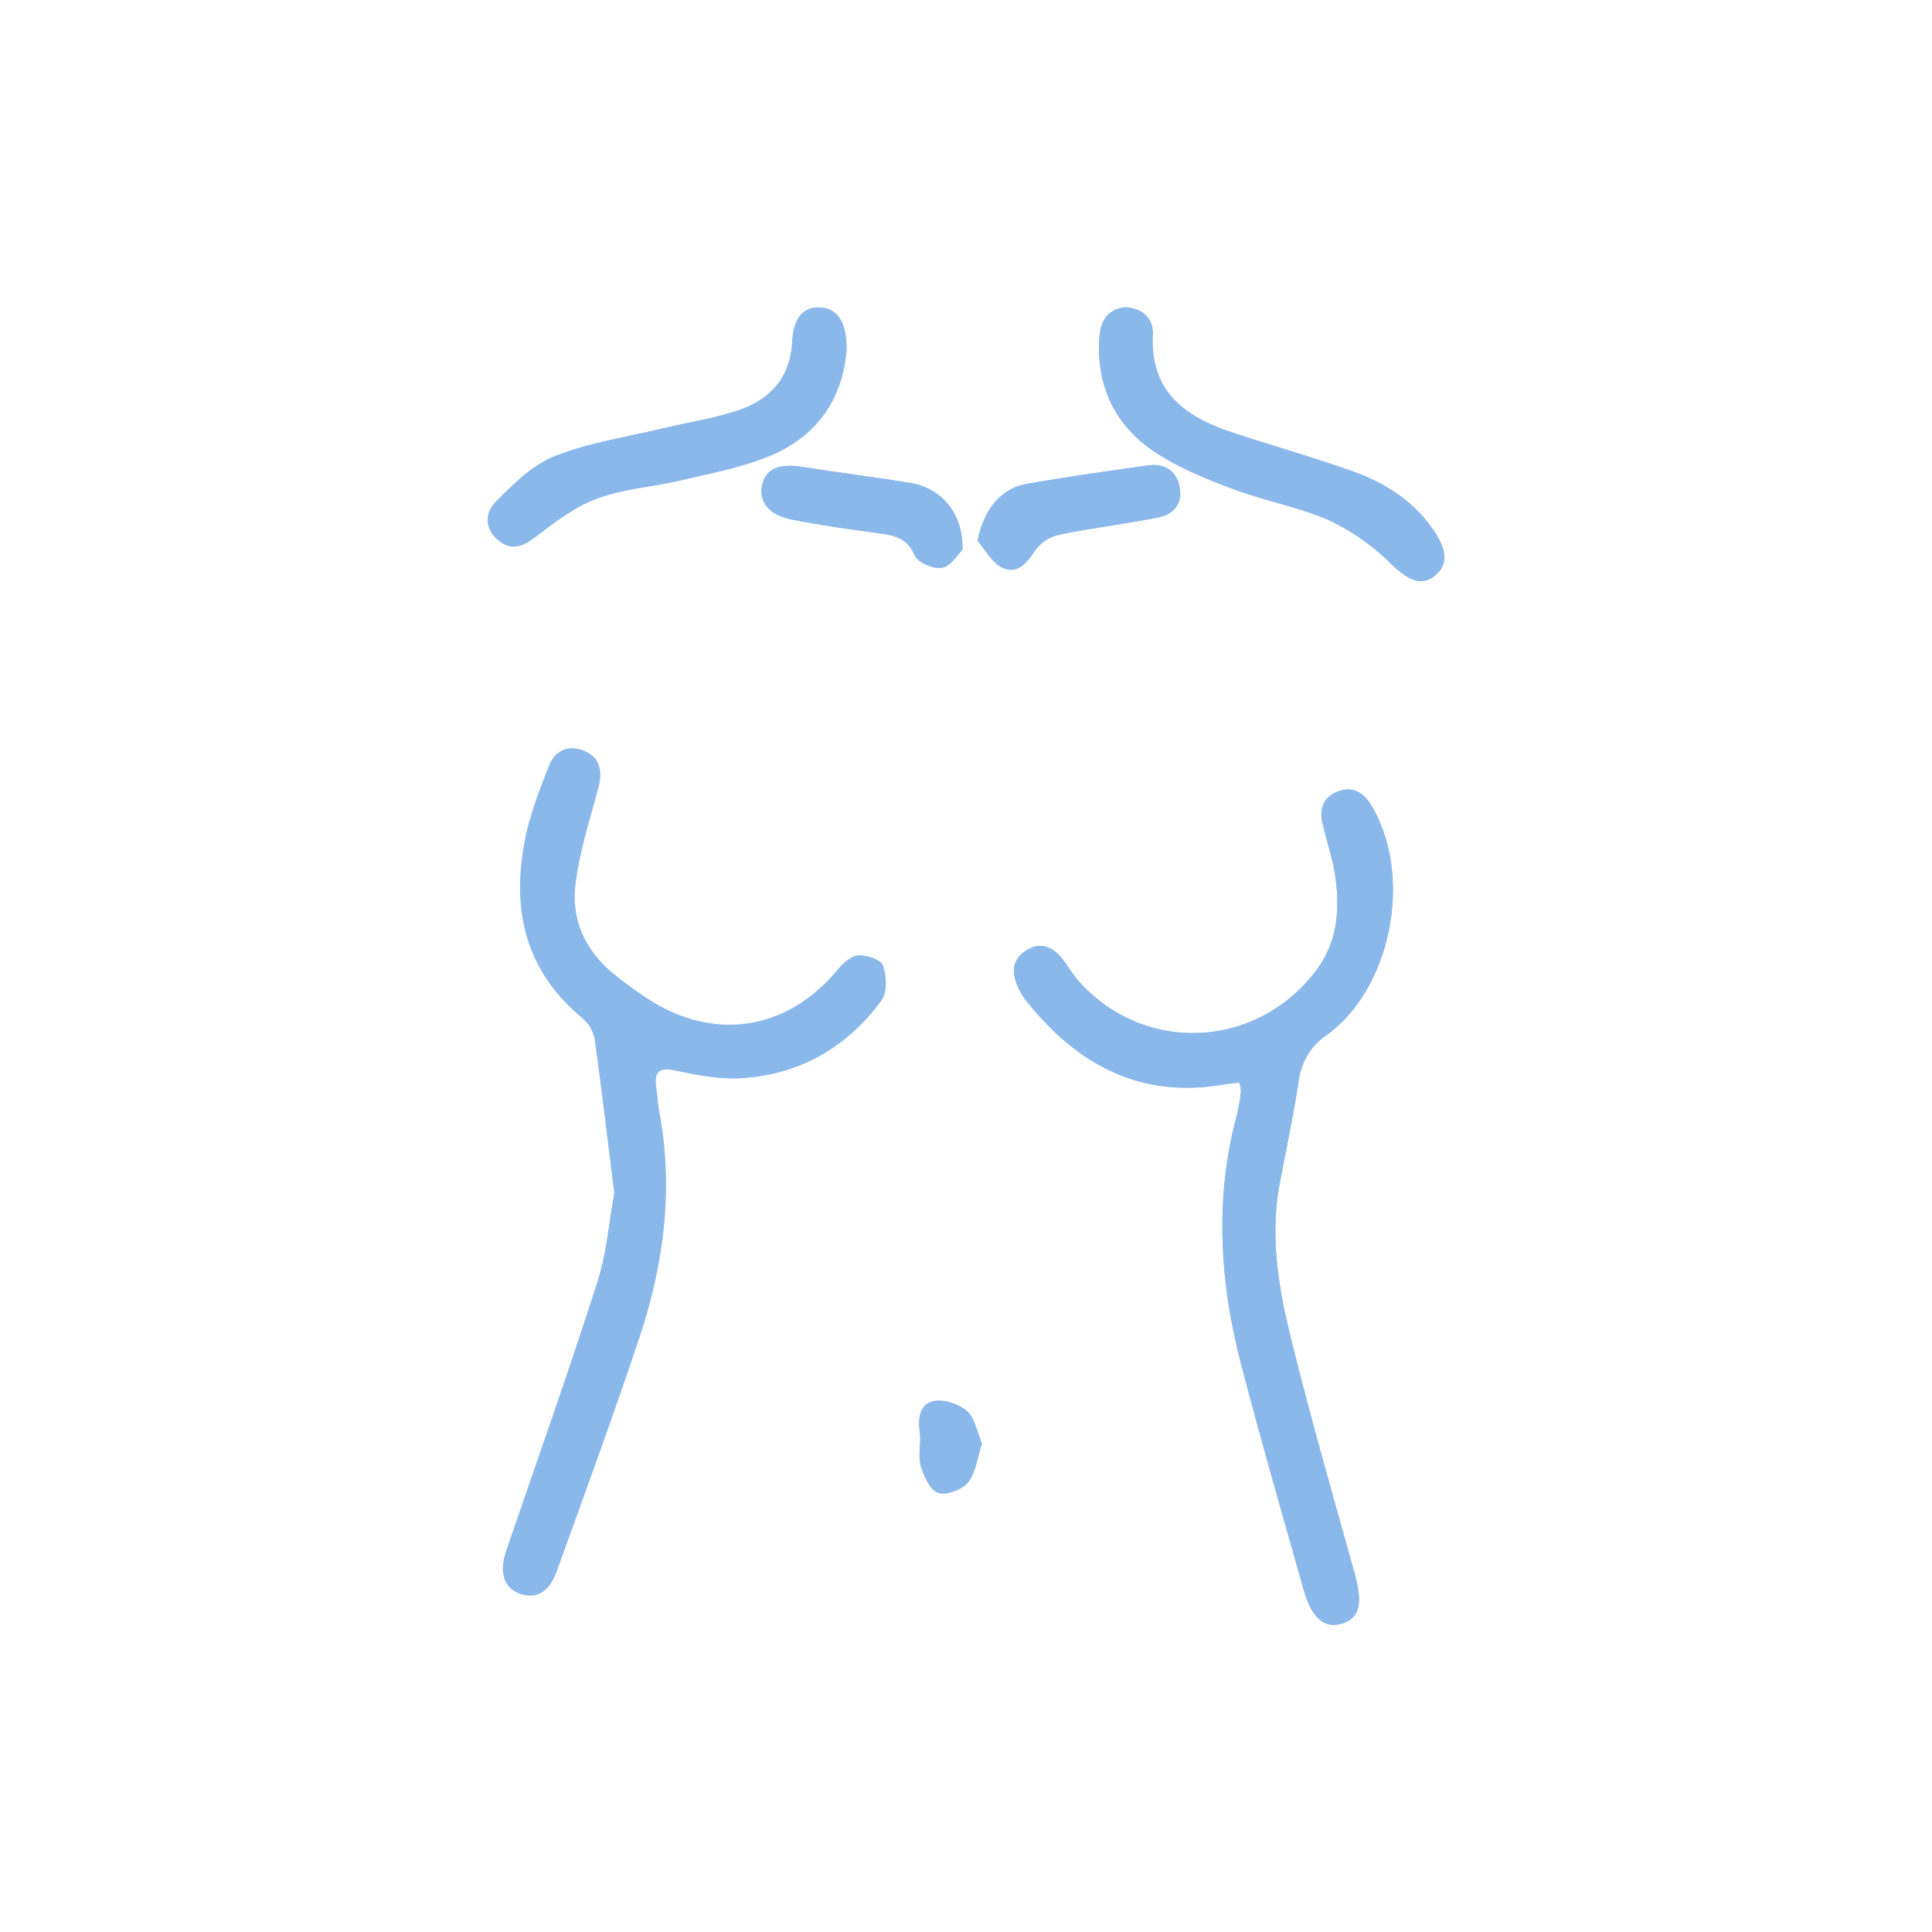 <?xml version="1.0" encoding="UTF-8"?> <svg xmlns="http://www.w3.org/2000/svg" viewBox="0 0 500 500"> <defs> <style> .a { fill: #8bb8eb; } </style> </defs> <g> <path class="a" d="M159,308.77c-1.34,7.38-2,15.78-4.47,23.58-7.4,23.12-15.54,46-23.4,69-1.94,5.65-.71,9.64,3.49,11.12s7.52-.42,9.51-5.94c7.25-20.07,14.6-40.12,21.35-60.36,6.31-18.92,8.88-38.34,5.18-58.24-.41-2.16-.53-4.38-.83-6.57-.55-4,.75-5.19,5-4.3,5.54,1.16,11.3,2.29,16.88,2,15.17-.9,27.46-7.93,36.41-20.12,1.54-2.09,1.35-6.31.41-9-.53-1.52-4.3-2.82-6.45-2.59-2,.2-4,2.31-5.5,4.05-12.56,14.84-30.4,18.09-47.12,8.26a95.29,95.29,0,0,1-9.89-7c-7.72-6-11.77-14.08-10.65-23.6,1-8.47,3.71-16.76,5.91-25.06,1.14-4.3.65-7.87-3.73-9.65-4.12-1.68-7.45.18-9,4.07-2.33,6-4.7,12-6,18.29-3.79,18.21-.43,34.38,14.69,46.84A9.59,9.59,0,0,1,153.9,269C155.72,281.9,157.23,294.87,159,308.77Z"></path> <path class="a" d="M320.71,280.18a8.5,8.5,0,0,1,.46,2.16,48,48,0,0,1-1,6c-5.9,21.77-4.51,43.46,1.1,65,5.07,19.42,10.63,38.7,16.09,58,2.15,7.63,5.51,10.34,10.23,8.75,4.36-1.46,5.11-5.25,3-12.82-5.69-20.58-11.66-41.09-16.71-61.83-3.14-12.85-5.23-26-2.64-39.39,1.71-8.86,3.52-17.7,4.92-26.61a16.58,16.58,0,0,1,7.27-11.61c16.95-12.39,22.34-41.7,11.32-59.61-2-3.21-4.79-4.73-8.42-3.39-3.93,1.45-5,4.63-4,8.54,1.08,4.47,2.55,8.87,3.23,13.4,1.28,8.59.59,17-4.84,24.26-15.21,20.42-44.2,21.95-61.26,3.24-1.6-1.76-2.84-3.85-4.27-5.76-2.51-3.35-5.7-4.92-9.54-2.54s-3.88,5.95-2.1,9.7a17.27,17.27,0,0,0,2,3.31c13.1,16.4,29.34,25.43,51,21.72C317.79,280.44,319.06,280.36,320.71,280.18Z"></path> <path class="a" d="M291.34,79.51c-4.65.43-6.53,3.53-6.83,7.81-.86,12.19,3.77,22.28,13.58,29.13,6.22,4.33,13.55,7.28,20.71,10,8.23,3.14,17.12,4.67,25.15,8.2a57.2,57.2,0,0,1,15.94,11.16c4.44,4.24,7.65,6,11.2,3.35s3.59-6.27.35-11.27c-5.13-7.91-12.68-12.82-21.3-15.89-10.39-3.71-21-6.68-31.5-10.17-12.08-4-21-10.61-20.3-25.18C298.54,82.49,295.89,79.88,291.34,79.51Z"></path> <path class="a" d="M219.08,90.41c.09-6.94-2.33-10.51-6.64-10.82-4.46-.33-7.09,2.55-7.41,8.86-.46,9.09-5.48,14.8-13.54,17.6-6.37,2.22-13.18,3.19-19.78,4.78-9.45,2.28-19.24,3.7-28.19,7.26-5.81,2.3-10.8,7.32-15.34,11.93-2.93,3-2.6,7.4,1.24,10.16,3.61,2.59,6.53.82,9.8-1.71,4.83-3.74,10-7.55,15.63-9.58,6.84-2.47,14.37-2.92,21.52-4.62,7.84-1.87,15.93-3.33,23.27-6.47C211.79,112.61,218.23,102.7,219.08,90.41Z"></path> <path class="a" d="M249.08,142.24c.24-9.24-5.34-15.87-13.27-17.2-9.42-1.58-18.92-2.75-28.36-4.22-5.85-.92-9.26.54-10.2,4.68s1.68,7.77,7.55,8.93c7.38,1.45,14.85,2.53,22.32,3.53,4.12.55,7.61,1.07,9.6,5.79.78,1.85,5,3.62,7.16,3.16C246.24,146.4,248,143.26,249.08,142.24Z"></path> <path class="a" d="M253,140c2.09,2.38,3.75,5.66,6.38,6.91,3.71,1.77,6.21-1,8.34-4.27a10.58,10.58,0,0,1,6.14-4.2c8.62-1.79,17.4-2.82,26-4.56,4.12-.83,6.36-3.87,5.32-8.22-1-4-4-5.76-7.93-5.22-10.56,1.46-21.12,3-31.61,4.81C258.89,126.47,254.49,132.12,253,140Z"></path> <path class="a" d="M254.12,373.6c-1.26-3-1.78-6.54-3.84-8.39s-5.89-3.15-8.55-2.64c-3.69.71-4.21,4.39-3.69,8.09.4,2.82-.51,5.92.24,8.59s2.39,6.32,4.51,7.07,6.23-.84,7.77-2.76C252.58,381,252.94,377.19,254.12,373.6Z"></path> <path class="a" d="M159,308.77c-1.72-13.9-3.23-26.87-5-39.8a9.59,9.59,0,0,0-3.17-5.51C135.61,251,132.25,234.83,136,216.62c1.3-6.25,3.67-12.31,6-18.29,1.52-3.89,4.85-5.75,9-4.07,4.38,1.78,4.87,5.35,3.73,9.65-2.2,8.3-4.91,16.59-5.91,25.06-1.12,9.52,2.93,17.64,10.65,23.6a95.29,95.29,0,0,0,9.89,7c16.72,9.83,34.56,6.58,47.12-8.26,1.47-1.74,3.54-3.85,5.5-4.05,2.15-.23,5.92,1.07,6.45,2.59.94,2.69,1.13,6.91-.41,9-8.95,12.19-21.24,19.22-36.41,20.12-5.58.33-11.34-.8-16.88-2-4.21-.89-5.51.3-5,4.3.3,2.19.42,4.41.83,6.57,3.7,19.9,1.13,39.32-5.18,58.24-6.75,20.24-14.1,40.29-21.35,60.36-2,5.52-5.42,7.39-9.51,5.94s-5.43-5.47-3.49-11.12c7.86-23,16-45.85,23.4-69C157,324.55,157.61,316.15,159,308.77Z"></path> <path class="a" d="M320.71,280.18c-1.65.18-2.92.26-4.17.48-21.67,3.71-37.91-5.32-51-21.72a17.27,17.27,0,0,1-2-3.31c-1.78-3.75-1.71-7.34,2.1-9.7s7-.81,9.54,2.54c1.43,1.91,2.67,4,4.27,5.76,17.06,18.71,46.05,17.18,61.26-3.24,5.43-7.28,6.12-15.67,4.84-24.26-.68-4.53-2.15-8.93-3.23-13.4-.95-3.91.08-7.09,4-8.54,3.63-1.34,6.45.18,8.42,3.39,11,17.91,5.63,47.22-11.32,59.61a16.58,16.58,0,0,0-7.27,11.61c-1.4,8.91-3.21,17.75-4.92,26.61-2.59,13.37-.5,26.54,2.64,39.39,5.05,20.74,11,41.25,16.71,61.83,2.09,7.57,1.34,11.36-3,12.82-4.72,1.59-8.08-1.12-10.23-8.75-5.46-19.3-11-38.58-16.09-58-5.61-21.51-7-43.2-1.1-65a48,48,0,0,0,1-6A8.5,8.5,0,0,0,320.71,280.18Z"></path> <path class="a" d="M291.34,79.51c4.55.37,7.2,3,7,7.15-.71,14.57,8.22,21.15,20.3,25.18,10.46,3.49,21.11,6.46,31.5,10.17,8.62,3.07,16.17,8,21.3,15.89,3.24,5,3.09,8.69-.35,11.27s-6.76.89-11.2-3.35A57.2,57.2,0,0,0,344,134.66c-8-3.53-16.92-5.06-25.15-8.2-7.16-2.73-14.49-5.68-20.71-10-9.81-6.85-14.44-16.94-13.58-29.13C284.81,83,286.69,79.94,291.34,79.51Z"></path> <path class="a" d="M219.08,90.41c-.85,12.29-7.29,22.2-19.44,27.39-7.34,3.14-15.43,4.6-23.27,6.47-7.15,1.7-14.68,2.15-21.52,4.62-5.64,2-10.8,5.84-15.63,9.58-3.27,2.53-6.19,4.3-9.8,1.71-3.84-2.76-4.17-7.17-1.24-10.16,4.54-4.61,9.53-9.63,15.34-11.93,8.95-3.56,18.74-5,28.19-7.26,6.6-1.59,13.41-2.56,19.78-4.78,8.06-2.8,13.08-8.51,13.54-17.6.32-6.31,2.95-9.19,7.41-8.86C216.75,79.9,219.17,83.47,219.08,90.41Z"></path> <path class="a" d="M249.08,142.24c-1,1-2.84,4.16-5.2,4.67-2.16.46-6.38-1.31-7.16-3.16-2-4.72-5.48-5.24-9.6-5.79-7.47-1-14.94-2.08-22.32-3.53-5.87-1.16-8.52-4.65-7.55-8.93s4.35-5.6,10.2-4.68c9.44,1.47,18.94,2.64,28.36,4.22C243.74,126.37,249.32,133,249.08,142.24Z"></path> <path class="a" d="M253,140c1.49-7.9,5.89-13.55,12.68-14.75,10.49-1.86,21.05-3.35,31.61-4.81,3.93-.54,7,1.23,7.93,5.22,1,4.35-1.2,7.39-5.32,8.22-8.64,1.74-17.42,2.77-26,4.56a10.58,10.58,0,0,0-6.14,4.2c-2.13,3.31-4.63,6-8.34,4.27C256.75,145.68,255.09,142.4,253,140Z"></path> <path class="a" d="M254.12,373.6c-1.18,3.59-1.54,7.44-3.56,10-1.54,1.92-5.67,3.51-7.77,2.76s-3.75-4.39-4.51-7.07.16-5.77-.24-8.59c-.52-3.7,0-7.38,3.69-8.09,2.66-.51,6.49.78,8.55,2.64S252.86,370.63,254.12,373.6Z"></path> </g> </svg> 